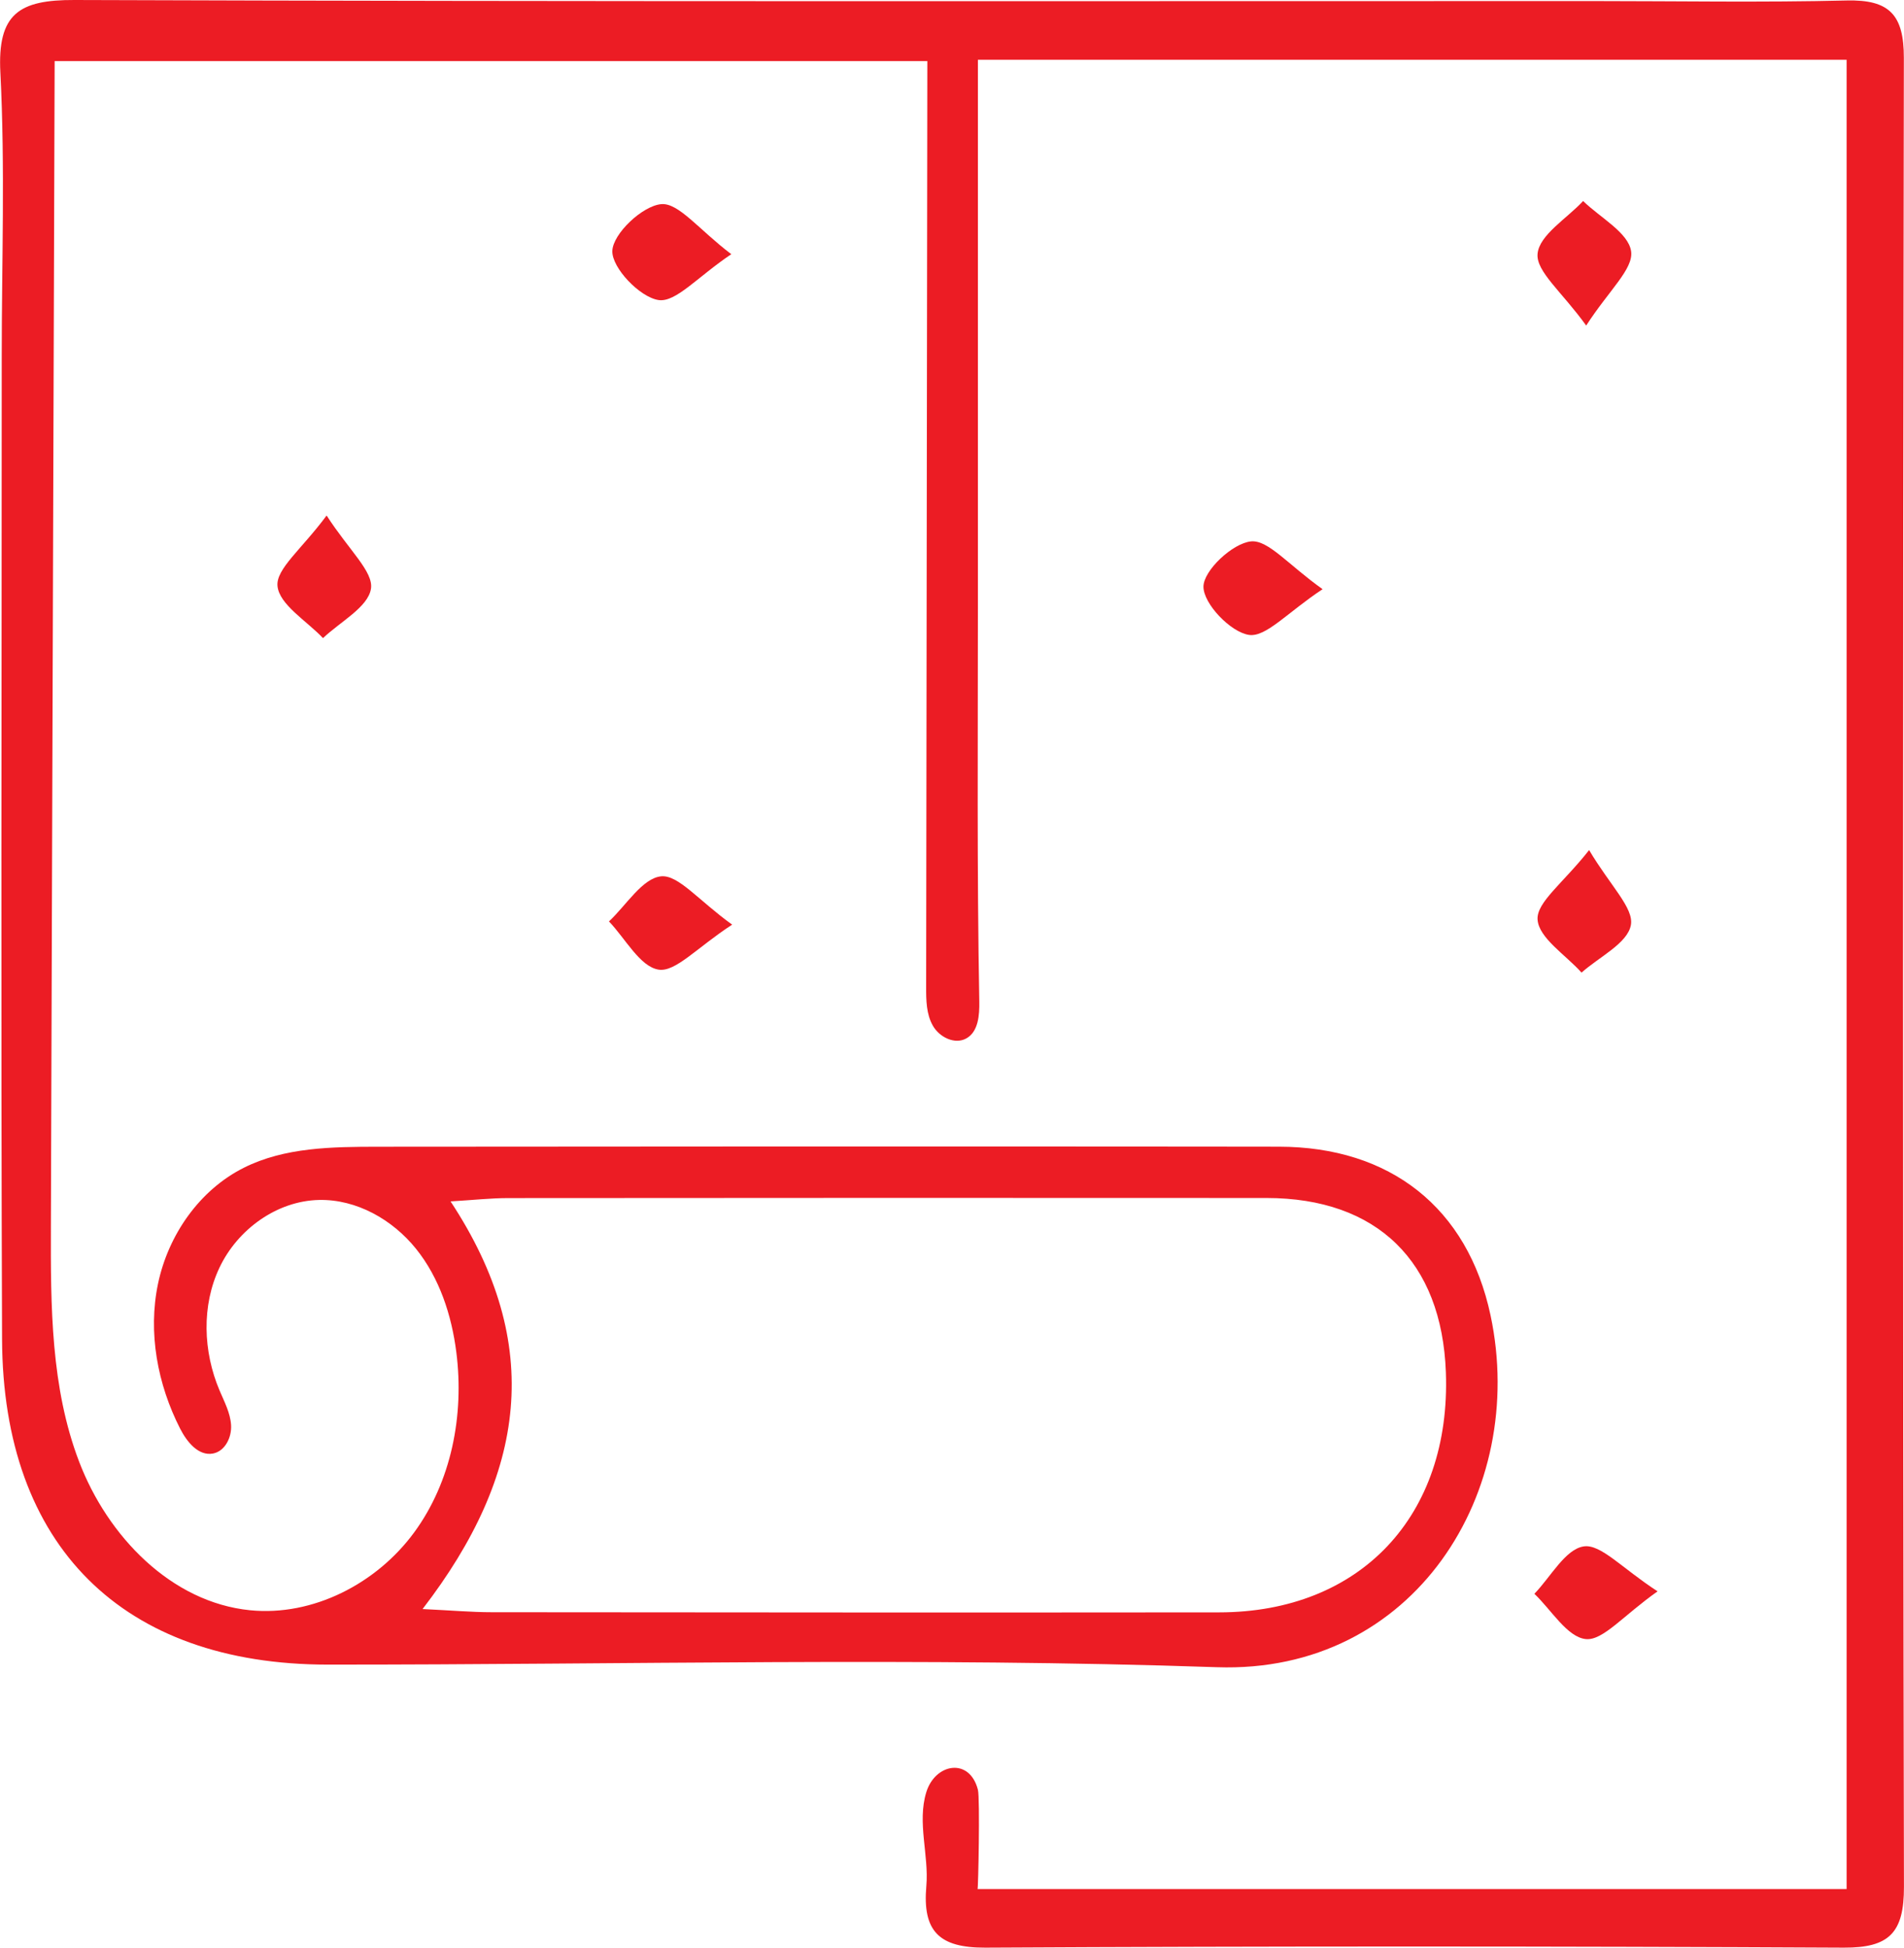 <svg xmlns="http://www.w3.org/2000/svg" id="Layer_2" viewBox="0 0 395.83 404.78"><defs><style>.cls-1{fill:#ec1c24;stroke-width:0px;}</style></defs><g id="Layer_1-2"><g id="SI40c0"><path class="cls-1" d="m203.24,392.6h180.66V12.42h-180.6c0,5.2,0,9.78,0,14.36,0,33.28,0,66.56,0,99.85,0,27.21-.21,54.31.29,81.52.05,2.84-.2,6.25-2.67,7.65-2.4,1.36-5.61-.22-6.98-2.62-1.37-2.4-1.41-5.3-1.4-8.06.08-64.14.17-128.28.25-192.42-60.48,0-120.96,0-181.43,0-.26,80.73-.52,161.47-.78,242.2-.05,16.52-.03,33.48,5.88,48.91,5.9,15.43,19.09,29.21,35.53,30.85,13.08,1.3,26.29-5.54,34.08-16.13,7.79-10.59,10.46-24.44,8.8-37.48-.98-7.73-3.5-15.44-8.38-21.51-4.89-6.07-12.37-10.32-20.17-10.15-8.77.19-16.92,6.12-20.68,14.04-3.77,7.92-3.42,17.47,0,25.54.99,2.35,2.25,4.67,2.4,7.22.15,2.55-1.26,5.43-3.77,5.9-3.02.56-5.43-2.44-6.82-5.17-4.71-9.22-6.72-19.98-4.6-30.11,2.12-10.13,8.61-19.49,17.86-24.12,8.48-4.25,18.37-4.35,27.86-4.36,56.78-.05,113.56-.08,170.33-.03,5.67,0,11.34.01,17.01.02,23.05.03,39.21,12.65,43.97,35.07,7.76,36.54-15.8,74.52-56.89,73.11-61.55-2.11-123.23-.52-184.85-.54-42.62-.01-67.55-24.62-67.71-67.63-.26-68.06-.07-136.11-.07-204.17,0-19.69.72-39.42-.28-59.05C-.57,2.8,4.01-.04,15.48,0c105.27.36,210.55.22,315.82.22,17.55,0,35.1.31,52.63-.12,8.85-.21,11.89,2.96,11.87,11.95-.22,126.7-.24,253.39.02,380.09.02,9.55-3.05,12.69-12.51,12.64-59.48-.3-118.97-.32-178.45,0-9.69.05-13.1-3.45-12.28-12.81.56-6.39-1.94-13.19-.01-19.49,1.84-6,8.98-7.29,10.73-.52.46,1.77.07,20.64-.07,20.64Zm-115.38-58.19c6.11.29,10.23.66,14.36.66,50.42.05,100.84.08,151.25.03,29.34-.03,48.2-20.06,47.12-49.88-.84-23.05-14.3-36.22-37.27-36.24-52.55-.04-105.11-.02-157.66.02-3.59,0-7.17.4-11.99.69,19.57,29.68,15.69,56.78-5.82,84.72Z"></path><path class="cls-1" d="m329.76,67.66c-5.08-7.05-10.44-11.23-10.11-14.91.35-3.91,6.09-7.33,9.47-10.97,3.55,3.46,9.45,6.59,9.98,10.47.51,3.66-4.62,8.1-9.34,15.41Z"></path><path class="cls-1" d="m152.03,52.83c-7.06,4.74-11.51,10.05-15.11,9.53-3.88-.56-9.74-6.68-9.62-10.21.12-3.58,6.25-9.37,10.16-9.72,3.62-.33,7.77,5.24,14.57,10.4Z"></path><path class="cls-1" d="m67.9,107.14c4.69,7.27,9.77,11.68,9.22,15.22-.6,3.84-6.42,6.87-9.97,10.26-3.38-3.58-9.08-6.94-9.46-10.82-.35-3.56,5.05-7.68,10.21-14.66Z"></path><path class="cls-1" d="m274.96,122.45c-7.37,4.87-11.75,10.02-15.31,9.5-3.81-.56-9.45-6.44-9.46-10.01,0-3.36,6.05-9.04,9.88-9.42,3.58-.36,7.74,4.86,14.89,9.93Z"></path><path class="cls-1" d="m152.21,192.17c-7.33,4.77-11.76,9.9-15.29,9.35-3.86-.6-6.91-6.46-10.32-10.02,3.59-3.35,6.96-8.99,10.84-9.37,3.58-.35,7.71,4.95,14.77,10.04Z"></path><path class="cls-1" d="m344.6,330.73c-7.21,5.09-11.38,10.3-14.94,9.92-3.85-.41-7.14-6.05-10.67-9.41,3.39-3.5,6.44-9.29,10.27-9.85,3.55-.52,7.92,4.53,15.34,9.34Z"></path><path class="cls-1" d="m330.37,176.68c4.44,7.47,9.33,12.04,8.68,15.58-.7,3.8-6.62,6.63-10.26,9.88-3.27-3.67-8.9-7.19-9.14-11.04-.22-3.59,5.29-7.53,10.72-14.43Z"></path></g></g></svg>